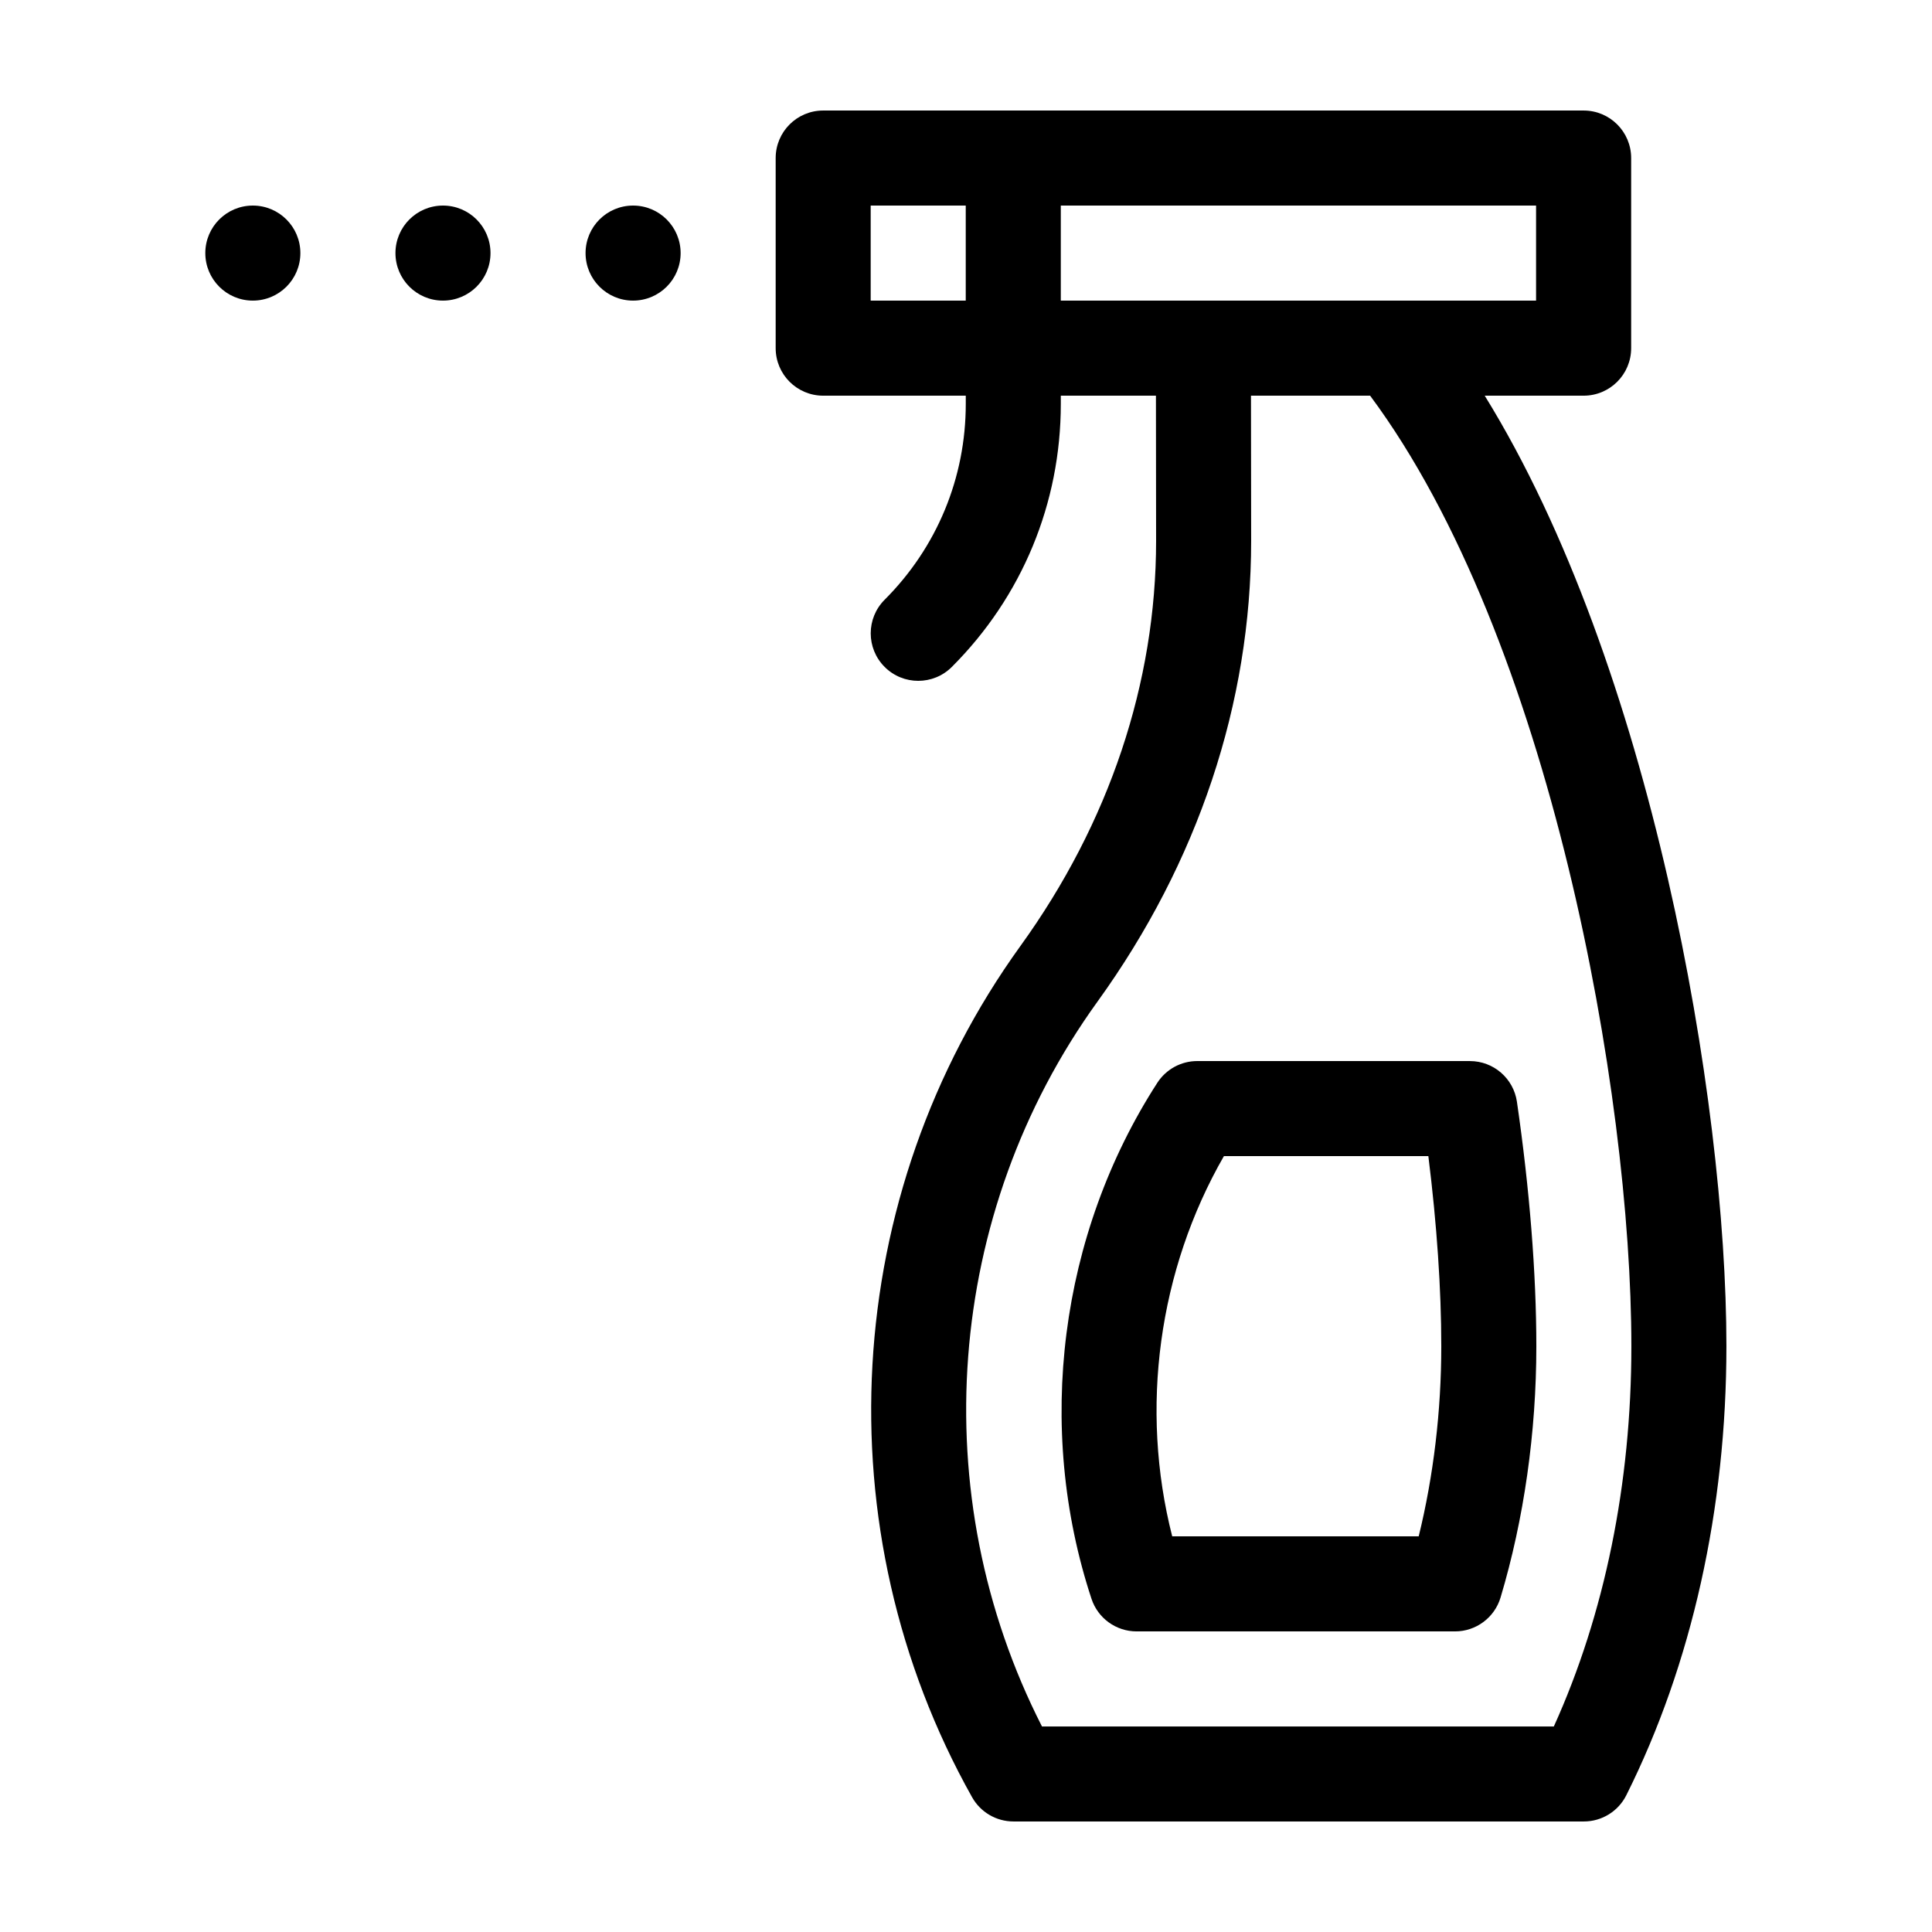 <?xml version="1.0" encoding="UTF-8"?>
<!-- Uploaded to: SVG Find, www.svgfind.com, Generator: SVG Find Mixer Tools -->
<svg fill="#000000" width="800px" height="800px" version="1.1" viewBox="144 144 512 512" xmlns="http://www.w3.org/2000/svg">
 <g>
  <path d="m537.46 248.86h26.215c6.961 0 12.598-5.637 12.598-12.594v-50.383c0-6.957-5.637-12.594-12.598-12.594h-201.52c-6.957 0-12.594 5.637-12.594 12.594v50.383c0 6.957 5.637 12.594 12.594 12.594h37.785v2.16c0 19.609-7.637 38.043-21.5 51.914-4.922 4.918-4.922 12.891 0 17.809 2.453 2.461 5.684 3.688 8.902 3.688s6.449-1.227 8.906-3.688c18.625-18.621 28.879-43.383 28.879-69.723v-2.16h25.207l0.043 38.496c0 37.633-12.43 74.75-35.945 107.33-47.641 66.008-52.676 154.56-12.824 225.59 2.227 3.977 6.43 6.434 10.984 6.434h151.14c4.769 0 9.133-2.695 11.262-6.961 17.352-34.703 26.523-75.848 26.523-118.99 0-65.668-20.008-180.65-64.059-251.91zm-162.72-25.191v-25.188h25.191v25.188zm50.383-25.188h125.95v25.188h-125.95zm130.66 403.05h-135.65c-31.281-61.363-25.777-135.98 14.719-192.1 26.637-36.898 40.715-79.113 40.715-122.07l-0.047-38.496h31.578c47.719 64.195 69.23 184.85 69.23 251.91 0 36.375-7.082 71.031-20.547 100.76z"/>
  <path d="m533.54 425.19h-72.258c-4.277 0-8.262 2.172-10.582 5.766-25.914 40.137-32.438 91.254-17.449 136.73 1.695 5.164 6.523 8.652 11.961 8.652h84.387c5.562 0 10.473-3.652 12.066-8.984 6.203-20.734 9.48-43.766 9.48-66.586 0-19.258-1.777-41.66-5.144-64.793-0.902-6.191-6.207-10.781-12.461-10.781zm-13.57 125.95h-65.324c-8.633-33.855-3.676-70.508 13.703-100.76h54.18c2.25 18.059 3.426 35.297 3.426 50.383 0 17.148-2.055 34.383-5.984 50.379z"/>
  <path d="m248.8 211.07c0-6.957 5.637-12.594 12.594-12.594s12.594 5.637 12.594 12.594c0 6.957-5.637 12.594-12.594 12.594s-12.594-5.637-12.594-12.594z"/>
  <path d="m299.18 211.07c0-6.957 5.637-12.594 12.594-12.594 6.961 0 12.598 5.637 12.598 12.594 0 6.957-5.637 12.594-12.598 12.594-6.957 0-12.594-5.637-12.594-12.594z"/>
  <path d="m198.41 211.07c0-6.957 5.637-12.594 12.594-12.594 6.961 0 12.598 5.637 12.598 12.594 0 6.957-5.637 12.594-12.598 12.594-6.957 0-12.594-5.637-12.594-12.594z"/>
 </g>
</svg>
